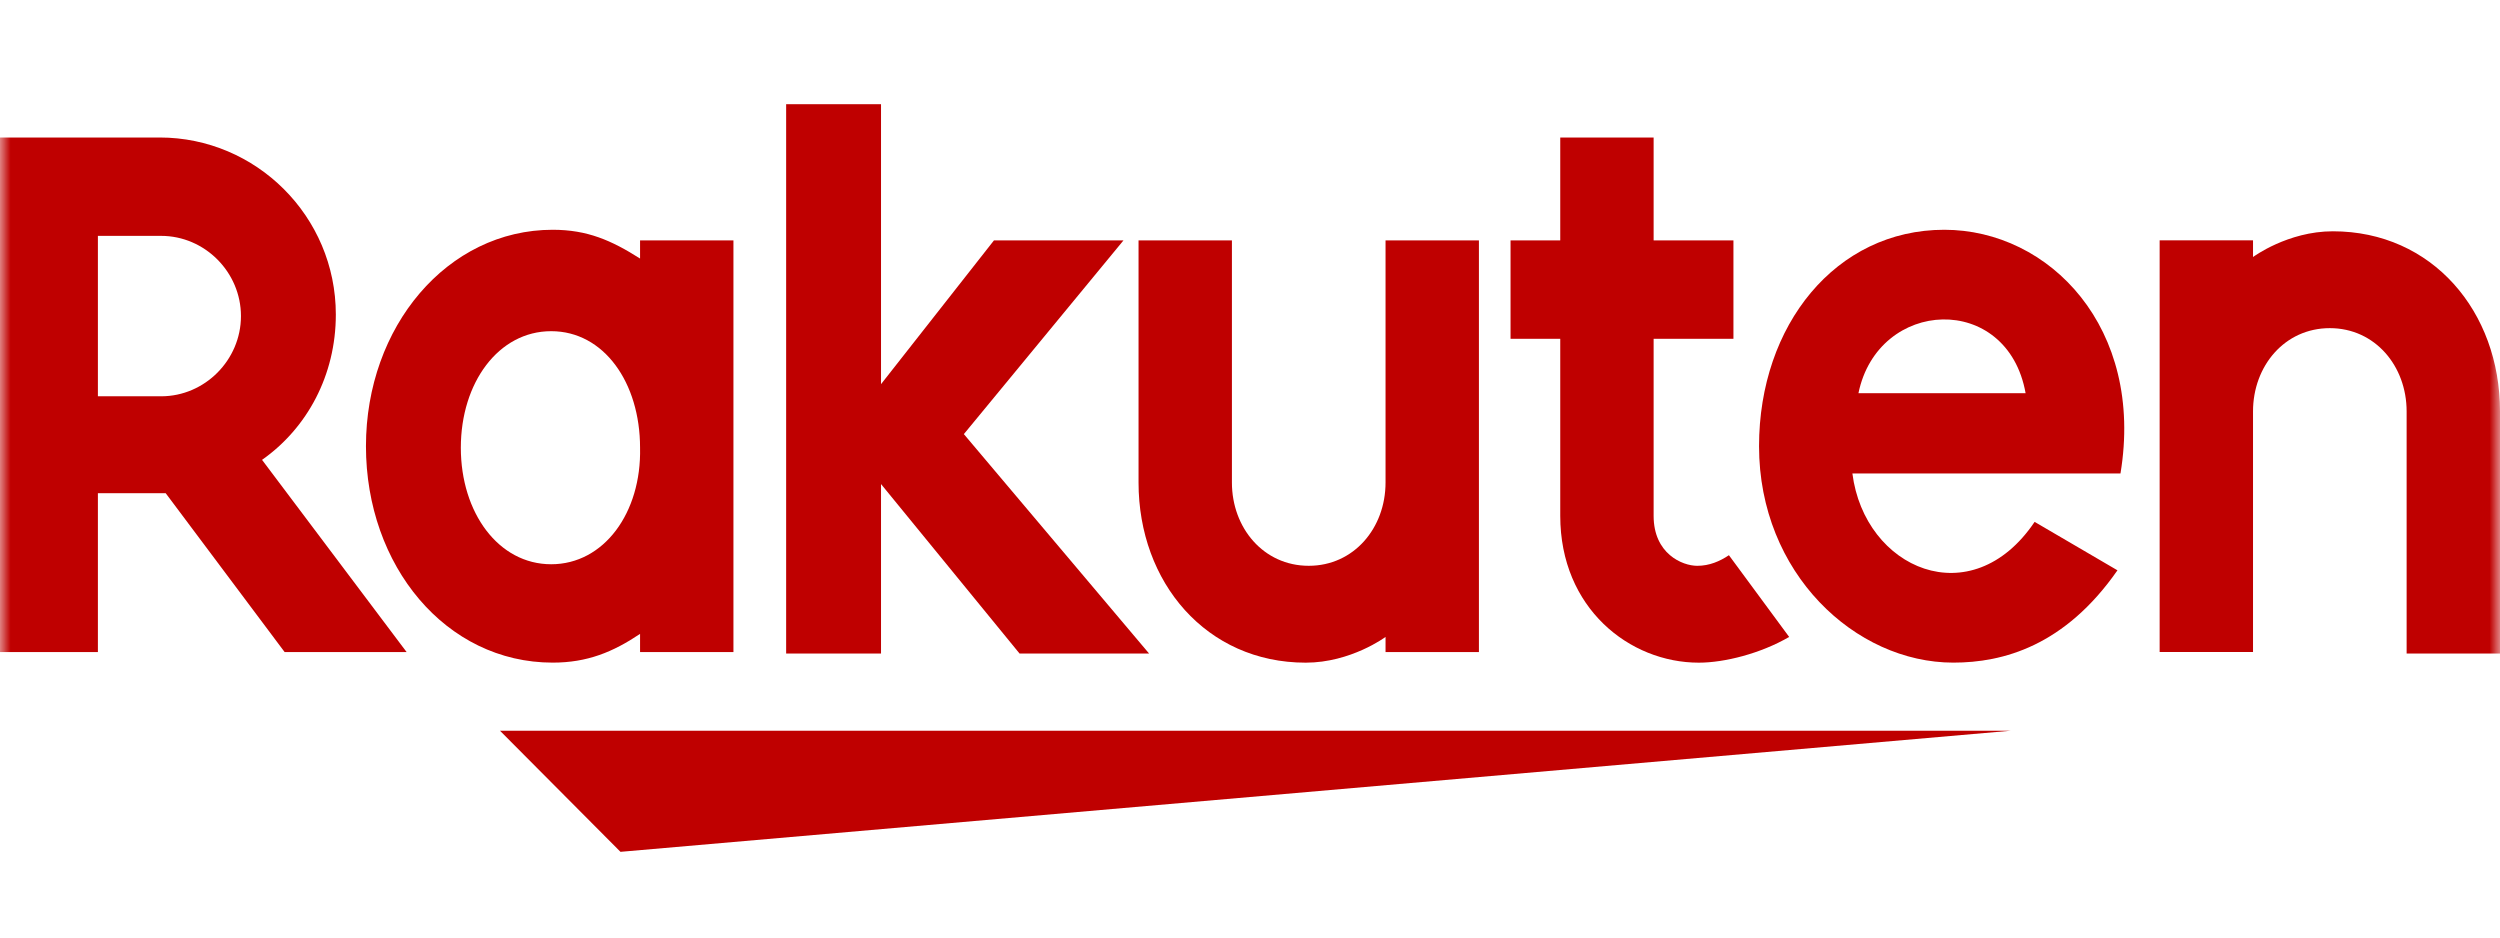 <svg width="120" height="45" viewBox="0 0 120 45" fill="none" xmlns="http://www.w3.org/2000/svg">
<mask id="mask0_1836_6872" style="mask-type:alpha" maskUnits="userSpaceOnUse" x="0" y="0" width="120" height="45">
<rect width="120" height="45" fill="#D9D9D9"/>
</mask>
<g mask="url(#mask0_1836_6872)">
<path d="M96.506 35.076H24L29.783 40.888L96.506 35.076Z" fill="#BF0000"/>
<path d="M30.723 11.538V12.41C29.349 11.538 28.192 11.029 26.53 11.029C21.47 11.029 17.566 15.679 17.566 21.418C17.566 27.157 21.397 31.806 26.53 31.806C28.192 31.806 29.421 31.298 30.723 30.426V31.298H35.205V11.538H30.723ZM26.457 27.084C23.927 27.084 22.12 24.614 22.12 21.491C22.12 18.367 23.927 15.897 26.457 15.897C28.988 15.897 30.723 18.367 30.723 21.491C30.795 24.614 28.988 27.084 26.457 27.084Z" fill="#BF0000"/>
<path d="M66.506 11.539V23.163C66.506 25.342 64.988 27.158 62.819 27.158C60.65 27.158 59.132 25.342 59.132 23.163V11.539H54.65V23.163C54.65 27.957 57.903 31.808 62.675 31.808C64.843 31.808 66.506 30.573 66.506 30.573V31.299H70.988V11.539H66.506Z" fill="#BF0000"/>
<path d="M108.145 31.37V19.747C108.145 17.567 109.663 15.751 111.831 15.751C114 15.751 115.518 17.567 115.518 19.747V31.37H120V19.747C120 14.952 116.747 11.102 111.976 11.102C109.807 11.102 108.145 12.337 108.145 12.337V11.537H103.663V31.297H108.145V31.37Z" fill="#BF0000"/>
<path d="M4.699 31.372V23.672H7.952L13.663 31.3H19.518L12.578 22.073C14.747 20.548 16.12 18.005 16.12 15.099C16.12 10.377 12.289 6.6 7.663 6.6H0V31.3H4.699V31.372ZM4.699 11.322H7.735C9.831 11.322 11.566 13.065 11.566 15.172C11.566 17.279 9.831 19.022 7.735 19.022H4.699V11.322Z" fill="#BF0000"/>
<path d="M82.988 26.65C82.555 26.941 82.049 27.159 81.47 27.159C80.747 27.159 79.374 26.578 79.374 24.761V16.262H83.205V11.54H79.374V6.6H74.892V11.54H72.506V16.262H74.892V24.761C74.892 29.193 78.217 31.808 81.543 31.808C82.771 31.808 84.506 31.372 85.88 30.573L82.988 26.65Z" fill="#BF0000"/>
<path d="M46.265 20.837L53.928 11.538H47.711L42.289 18.44V5H37.735V31.371H42.289V23.235L48.94 31.371H55.157L46.265 20.837Z" fill="#BF0000"/>
<path d="M93.325 11.029C88.12 11.029 84.434 15.606 84.434 21.418C84.434 27.52 89.06 31.806 93.759 31.806C96.144 31.806 99.108 31.007 101.638 27.375L97.662 25.05C94.626 29.554 89.494 27.302 88.915 22.726H101.783C102.94 15.751 98.385 11.029 93.325 11.029ZM97.229 18.875H89.205C90.144 14.298 96.361 14.008 97.229 18.875Z" fill="#BF0000"/>
</g>
</svg>

